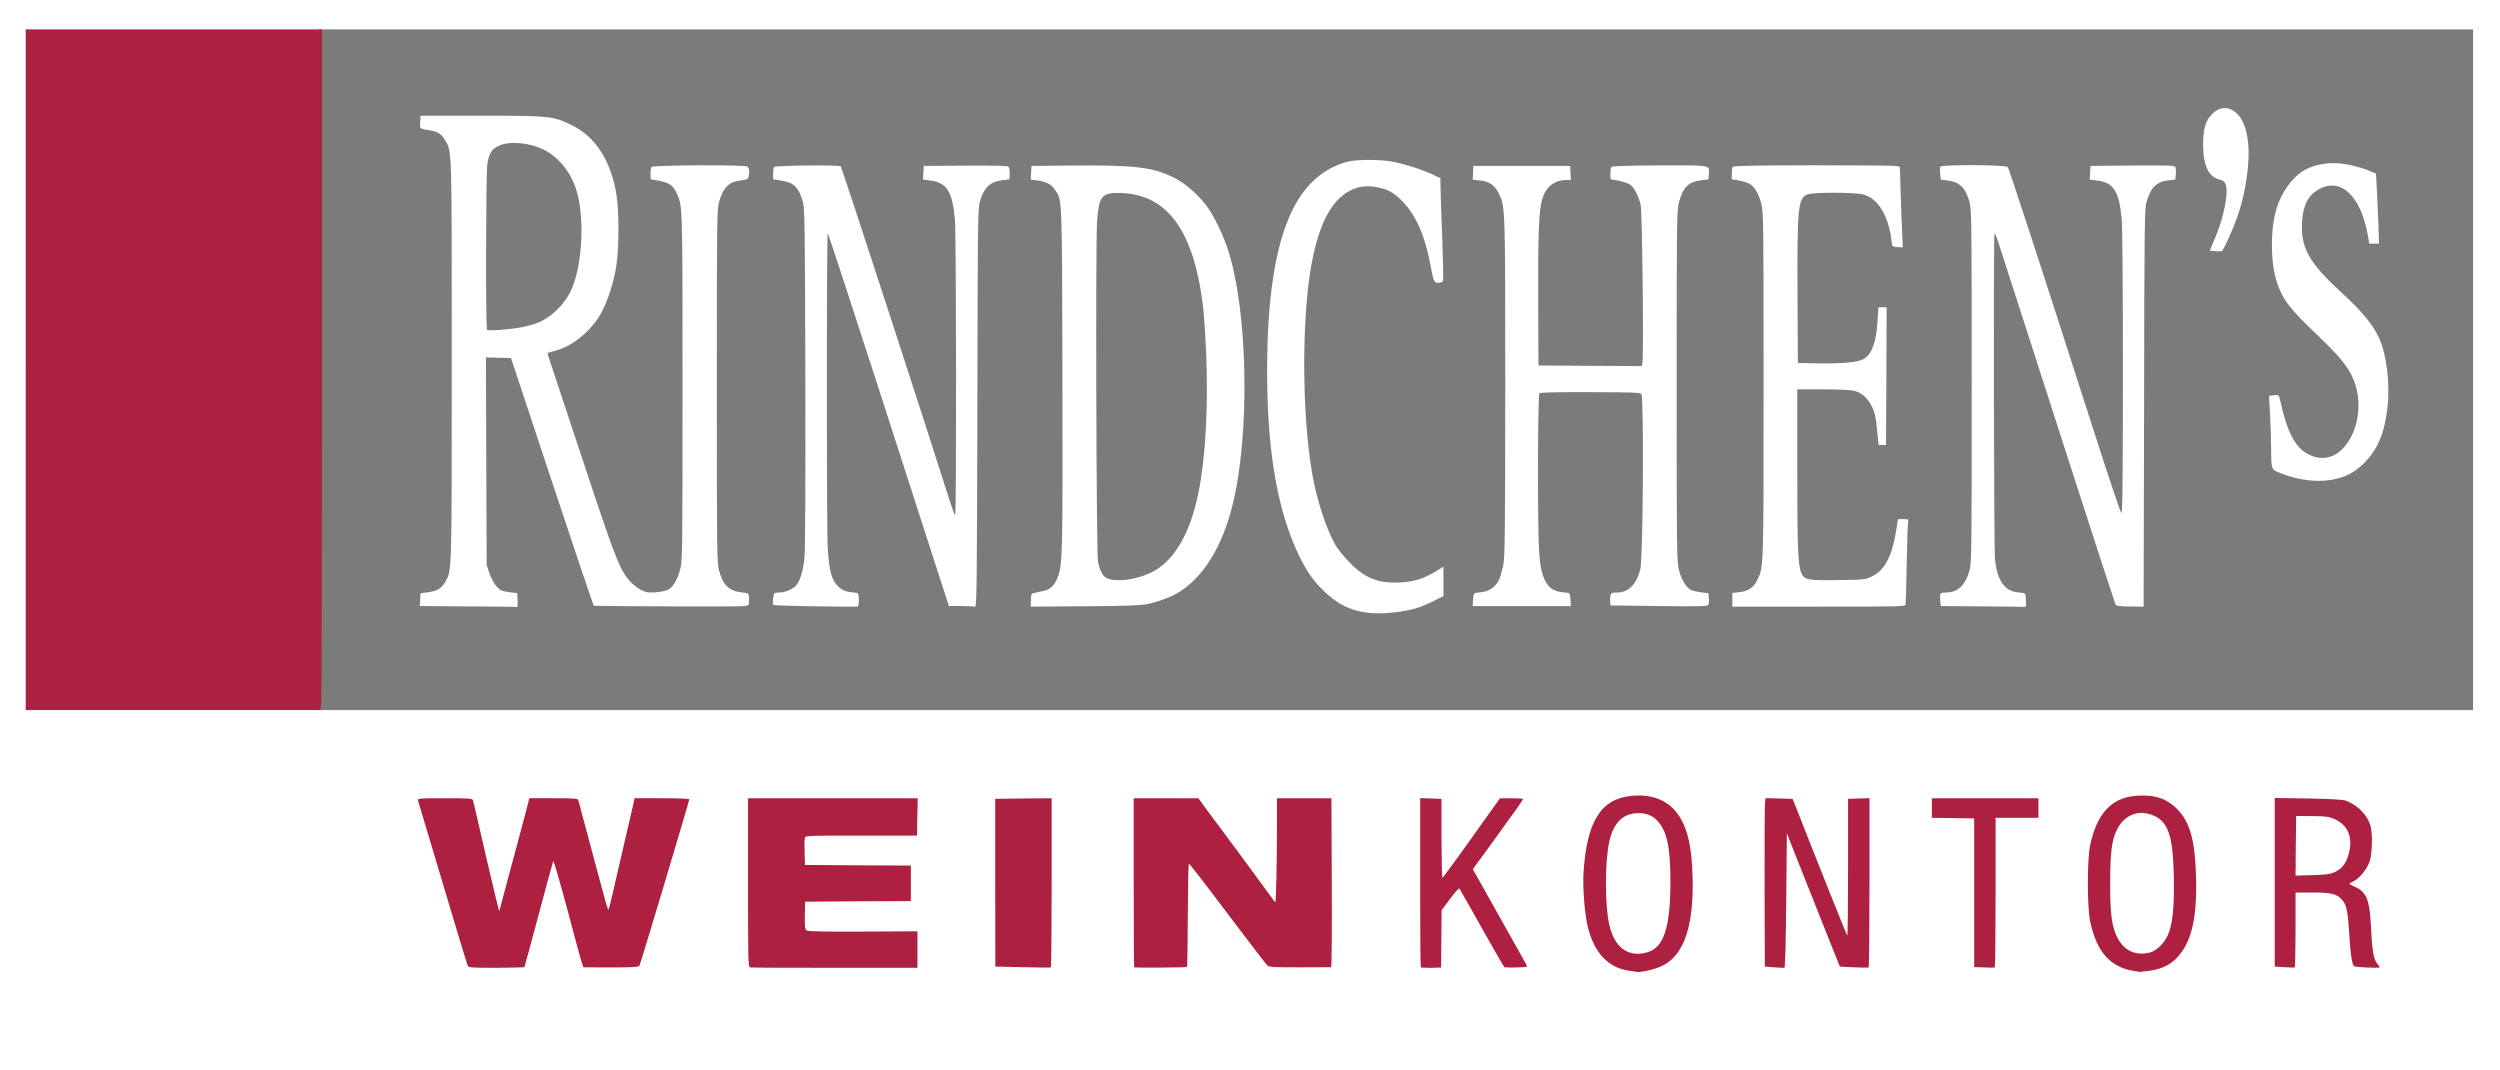 <?xml version="1.0" encoding="utf-8"?>
<!DOCTYPE svg PUBLIC "-//W3C//DTD SVG 1.0//EN" "http://www.w3.org/TR/2001/REC-SVG-20010904/DTD/svg10.dtd">
<svg version="1.0" xmlns="http://www.w3.org/2000/svg" width="1021px" height="437px" viewBox="0 0 1021 437" preserveAspectRatio="xMidYMid meet">
 <rect x="0" y="0" width="1021" height="437" fill="#333333" stroke="none"/>
 <g fill="#ffffff">
  <path d="M0 218.50 l0 -218.50 510.50 0 510.50 0 0 218.50 0 218.50 -510.50 0 -510.50 0 0 -218.50z m677.20 174.55 c7.50 -3.70 11.30 -11.75 12.25 -25.95 0.85 -12.15 -0.65 -23.75 -3.80 -30.05 -3.20 -6.35 -8.60 -10 -15.35 -10.45 -10.55 -0.65 -17.85 6.05 -20.60 18.90 -2 9.65 -1.90 23.25 0.35 31.90 3.05 11.95 9.70 17.80 19.80 17.45 3.35 -0.15 4.60 -0.45 7.35 -1.80z m205.40 0.25 c9.15 -4.35 13.50 -16.50 12.75 -35.80 -0.60 -14 -2.90 -21.20 -8.55 -26.40 -3.70 -3.45 -6.15 -4.30 -12.05 -4.35 -4.50 0 -5.30 0.15 -7.85 1.40 -5.80 2.85 -9.75 9 -11.75 18.35 -1.25 6 -1.25 22.45 0 28.45 2.30 10.65 6.90 16.95 14.15 19.25 3.70 1.20 9.75 0.80 13.30 -0.90z m-509.60 -5.60 l0 -5.70 -22.15 0 c-17 0 -22.35 -0.15 -23 -0.65 -0.75 -0.55 -0.85 -1.45 -0.75 -7.60 l0.15 -7 21.65 -0.15 21.60 -0.10 0 -5.75 0 -5.75 -21.60 -0.10 -21.65 -0.15 -0.15 -6.50 c-0.05 -3.55 -0.05 -6.95 0.10 -7.50 0.25 -1 0.60 -1 20.35 -0.85 11.05 0.10 21.30 0.05 22.75 -0.15 l2.70 -0.30 0 -6 0 -5.95 -33 0 -33 0 0 33 0 33 31.65 0.10 c17.35 0.10 32.20 0.05 33 -0.05 l1.35 -0.15 0 -5.70z m-155 -13.85 c7.20 -27.10 6.30 -24.35 8.15 -24.35 l1.60 0 5.20 19.65 c2.90 10.75 5.55 20.65 5.95 22 l0.70 2.35 10.05 -0.10 10.05 -0.15 5.15 -17.25 c2.85 -9.50 7.30 -24.30 9.85 -32.85 l4.65 -15.65 -9.35 0 -9.35 0 -0.55 2.65 c-0.30 1.40 -2.05 8.90 -3.85 16.60 -1.80 7.70 -3.90 16.75 -4.65 20.15 l-1.35 6.10 -1.80 0 -1.80 0 -1.40 -5.10 c-0.75 -2.85 -2 -7.50 -2.75 -10.40 -2 -7.60 -7.50 -28.10 -7.80 -29.10 -0.25 -0.80 -1.10 -0.90 -8.60 -0.90 l-8.40 0 -2.65 10.15 c-1.50 5.55 -4.10 15.30 -5.80 21.60 -1.70 6.35 -3.25 12.10 -3.45 12.90 -0.25 1.15 -0.60 1.35 -2.05 1.35 -0.95 0 -1.75 -0.20 -1.75 -0.40 0 -0.30 -8.60 -37.55 -10.25 -44.45 -0.25 -1.15 -0.35 -1.15 -9.50 -1.15 -5.10 0 -9.25 0.15 -9.25 0.35 0 0.15 4.30 14.65 9.50 32.10 5.25 17.50 9.65 32.20 9.80 32.70 0.25 0.75 1.20 0.85 10.35 0.85 l10.10 0 5.25 -19.65z m210 -13.35 l0 -33 -10 0 -10 0 0 33 0 33 10 0 10 0 0 -33z m55.55 13.90 c0.05 -25.70 -0.20 -23.15 2.05 -23.15 1.75 0 1.95 0.20 11.25 12.50 5.25 6.90 12.40 16.35 15.95 21 l6.50 8.50 11.30 0.15 11.30 0.10 0.35 -3.85 c0.20 -2.15 0.20 -17 0 -33 l-0.40 -29.15 -9.40 0 -9.45 0 0 17.90 c0 9.80 -0.15 19.35 -0.35 21.25 l-0.30 3.35 -1.60 0 c-1.25 0 -1.85 -0.35 -2.55 -1.35 -0.45 -0.80 -5.95 -8.25 -12.15 -16.65 -6.25 -8.40 -12.85 -17.35 -14.75 -19.85 l-3.40 -4.65 -11.70 0 -11.70 0 0 33 0 33 9.50 0 9.50 0 0.05 -19.10z m103.55 7.50 l0.15 -11.65 3.45 -4.60 c3.10 -4.20 3.60 -4.65 5.05 -4.65 1.60 0 1.70 0.15 10.75 16.25 l9.10 16.25 2.45 0 c1.35 0 2.45 -0.15 2.45 -0.35 0 -0.15 -1.55 -3.05 -3.45 -6.35 -13.30 -23.45 -17.05 -30.40 -17.05 -31.80 0 -1.10 0.80 -2.65 2.65 -5.15 5.70 -7.70 15.85 -21.85 15.85 -22.10 0 -0.15 -1 -0.25 -2.20 -0.25 l-2.20 0 -11.60 16.25 -11.60 16.25 -1.80 0 -1.85 0 -0.05 -11.10 c0 -6.15 -0.05 -13.45 -0.10 -16.25 l-0.10 -5.15 -2.75 0 -2.75 0 0 33 0 33 2.70 0 2.75 0 0.15 -11.60z m140.90 -15.65 l0 -27.25 1.65 0 1.70 0 3.90 9.90 c2.15 5.40 7 17.60 10.80 27.10 l6.85 17.25 4.55 0.15 4.55 0.15 0 -33.05 0 -33 -2.70 0 -2.75 0 -0.30 2.15 c-0.20 1.20 -0.25 13.90 -0.15 28.30 l0.15 26.10 -1.75 -0.15 -1.70 -0.15 -2.90 -7.25 c-1.60 -4 -6.55 -16.60 -11.10 -28 l-8.20 -20.75 -4 -0.15 -4 -0.15 -0.35 6.15 c-0.20 3.40 -0.20 17.55 -0.05 31.55 0.15 13.95 0.30 26.05 0.30 26.85 0 1.50 0.05 1.50 2.75 1.50 l2.75 0 0 -27.25z m85.50 -3.25 l0 -30.50 8.75 0 8.75 0 0 -2.50 0 -2.50 -20.25 0 -20.25 0 0 2.50 0 2.50 8.65 0.10 8.60 0.15 0.15 30.40 0.10 30.35 2.75 0 2.75 0 0 -30.50z m122.50 15.25 l0 -15.25 8.15 0 c9.30 0 11.45 0.45 13.70 2.80 2 2.15 2.50 4.50 3.10 14.95 0.30 4.40 0.80 9 1.15 10.25 l0.70 2.25 2.80 0.15 2.85 0.15 -0.50 -1.65 c-0.25 -0.90 -0.70 -5.60 -1 -10.40 -0.25 -4.80 -0.75 -9.70 -1.05 -10.90 -0.80 -3.20 -2.95 -5.80 -5.60 -6.90 -2.15 -0.90 -2.30 -1.10 -2.30 -2.75 0 -1.55 0.20 -1.90 1.50 -2.45 2.50 -1.05 5.90 -5.25 6.80 -8.40 1 -3.35 1.10 -8.55 0.30 -11.40 -1.30 -4.45 -5.15 -8.35 -10.10 -10.20 -1.20 -0.45 -5.70 -0.70 -13.85 -0.90 l-12.15 -0.20 0 33.05 0 33.05 2.75 0 2.75 0 0 -15.25z m72.50 -227.25 l0 -137.50 -498.25 0 -498.25 0 0 137.50 0 137.50 498.25 0 498.25 0 0 -137.50z"/>
  <path d="M663.75 390.40 c-4 -1.40 -6.60 -5 -8 -11.10 -1.25 -5.40 -1.85 -17.55 -1.30 -26.15 0.85 -12.45 2.65 -17.85 6.95 -20.85 1.85 -1.35 2.60 -1.50 6.60 -1.70 9.10 -0.45 12.70 2.85 14.80 13.65 1.25 6.30 1.25 25.85 0.05 32.75 -1.40 7.70 -4.35 12.25 -8.70 13.45 -2.40 0.70 -8.40 0.65 -10.40 -0.05z"/>
  <path d="M869.30 390.25 c-4.05 -1.45 -6.65 -5.35 -8.15 -12.30 -0.75 -3.50 -0.90 -6.45 -0.85 -17.45 0 -14.50 0.55 -18.80 2.85 -23.35 2.50 -4.85 5.65 -6.65 11.60 -6.65 7.90 0 11.45 3.20 13.50 12 0.60 2.65 0.95 6.95 1.10 14.75 0.45 17.85 -0.95 25.80 -5.35 30.30 -1.45 1.50 -2.95 2.55 -4.25 2.90 -2.75 0.75 -8.10 0.65 -10.45 -0.20z"/>
  <path d="M936.10 345.45 l0.15 -13.70 8 0.05 c7.50 0 8.15 0.10 10.80 1.30 3.15 1.45 5.05 3.60 5.90 6.65 1.25 4.60 0.15 11.95 -2.30 15.15 -2.35 3.10 -4.75 3.80 -14.30 4 l-8.35 0.20 0.10 -13.65z"/>
  <path d="M553.65 251.25 c-6.55 -1.45 -14.05 -6.80 -19.45 -13.90 -2.80 -3.65 -7.50 -13.30 -9.65 -19.60 -5.80 -17.25 -8.55 -38.35 -8.55 -66.10 0 -54.30 9.95 -80.80 32.65 -87.05 4.30 -1.15 16.55 -1.15 22.25 0.05 5.20 1.10 11.95 3.30 15.85 5.20 l3 1.40 0.40 13.25 c0.20 7.30 0.40 17.55 0.50 22.75 l0.10 9.50 -3.10 0.15 c-3.75 0.20 -3.50 0.55 -5.10 -7.90 -2.20 -11.60 -5.85 -19.65 -11.30 -25.30 -3.40 -3.50 -5.75 -4.85 -9.90 -5.70 -3.45 -0.70 -5.15 -0.40 -9 1.65 -6.45 3.40 -10.95 11.15 -14 24.10 -5.20 22 -5.55 62.45 -0.80 88.85 1.95 10.85 5.80 22.45 9.55 28.85 2.70 4.50 9.15 10.75 13.05 12.60 7.95 3.70 16.80 2.90 24.85 -2.30 1.70 -1.10 3.35 -1.75 4.35 -1.75 l1.65 0 0 7.50 0 7.45 -4.60 2.30 c-5.15 2.50 -8.55 3.50 -14.60 4.25 -5.50 0.70 -14.40 0.55 -18.15 -0.25z"/>
  <path d="M189.60 249.15 l-19.65 -0.15 0.15 -4.15 0.15 -4.10 2.85 -0.35 c3.85 -0.50 5.60 -1.50 7.15 -4.10 2.80 -4.80 2.75 -2.15 2.75 -88.80 0 -86.70 0.05 -84 -2.75 -88.80 -1.40 -2.40 -3 -3.45 -6 -3.95 -4.70 -0.75 -4.30 -0.30 -4.15 -4.90 l0.15 -4.10 26.25 0 c23.65 0 26.65 0.10 30.25 0.90 14.75 3.40 23.70 13.95 26.50 31.35 1.15 7.15 1.15 24.10 0 31.75 -1 6.80 -3.60 14.80 -6.30 19.70 -2.90 5.20 -8.60 10.85 -13.40 13.25 -2.05 1 -4.55 1.95 -5.65 2.10 -1.75 0.30 -1.85 0.45 -1.55 1.65 0.15 0.70 5.95 18.40 12.90 39.30 13.05 39.55 15.25 45.20 19.30 49.90 2.80 3.25 6.40 5.05 9.30 4.65 4.65 -0.60 6.85 -3.10 8.50 -9.55 0.85 -3.30 0.90 -7.85 0.90 -72.75 0 -74.25 0.05 -72.55 -2.55 -77.90 -1.50 -3.05 -3 -4 -7.45 -4.85 l-3 -0.55 -0.15 -3.65 c-0.10 -2.25 0.10 -3.90 0.45 -4.35 0.80 -0.95 41.40 -1.05 42.35 -0.10 0.60 0.60 0.80 5.30 0.30 7.20 -0.25 0.85 -0.80 1.10 -3 1.35 -4.95 0.50 -7.40 2.90 -9.05 8.90 -0.85 3 -0.90 7.75 -0.90 73.70 0 66.60 0.05 70.70 0.90 73.75 1.70 6.10 4.10 8.40 9.35 8.95 l2.75 0.30 0.15 3.25 c0.30 5.90 4.50 5.25 -33.40 5.15 -18.20 0 -33.15 -0.15 -33.20 -0.25 -0.05 -0.05 -7.65 -22.85 -16.85 -50.65 l-16.75 -50.50 -3.60 -0.15 -3.65 -0.15 0.15 40.90 0.15 40.90 1.15 3.40 c1.20 3.55 3.40 6.55 5.25 7.15 0.60 0.20 2.20 0.45 3.60 0.65 l2.50 0.30 0.15 4.40 0.15 4.35 -1.90 -0.10 c-1.05 -0.10 -10.75 -0.20 -21.55 -0.25z m21.55 -116.95 c5.45 -1.05 8.80 -2.40 12.30 -4.95 6.55 -4.80 10.05 -11.85 11.80 -23.50 2.90 -19.55 -2.75 -35.25 -14.75 -41.15 -5.70 -2.80 -11.80 -3.35 -15.50 -1.45 -2.80 1.40 -3.85 3.20 -4.50 7.65 -0.50 3.70 -0.70 63.80 -0.20 64.35 0.45 0.45 6.20 -0.10 10.85 -0.95z"/>
  <path d="M331.25 249 l-17 -0.25 -0.15 -1.50 c-0.10 -0.80 -0.05 -2.65 0.15 -4.10 l0.30 -2.65 2 0 c2.30 0 5.20 -1.10 6.80 -2.60 1.75 -1.65 3.15 -6 3.70 -11.60 0.30 -3.20 0.45 -29.45 0.35 -72.30 -0.15 -62.60 -0.25 -67.45 -1.05 -70.20 -1.75 -5.95 -3.60 -7.70 -8.80 -8.55 l-3.30 -0.55 -0.15 -3.65 c-0.10 -2.25 0.10 -3.90 0.45 -4.35 0.45 -0.55 3.20 -0.70 15.15 -0.70 8 0 14.80 0.20 15.10 0.40 0.30 0.20 9.30 27.35 19.95 60.35 10.65 33 20.45 63.25 21.75 67.25 l2.35 7.25 0.05 -52.25 c0 -28.75 -0.15 -54.75 -0.40 -57.75 -1 -11.50 -3.35 -15.25 -10.25 -16.05 l-2.80 -0.35 0.15 -4.30 0.15 -4.30 18.45 -0.15 c13.50 -0.10 18.60 0.05 19.15 0.45 0.50 0.45 0.65 1.60 0.55 4.40 l-0.15 3.80 -2.90 0.35 c-5.10 0.65 -7.40 2.85 -9.20 8.80 -0.80 2.65 -0.85 8.80 -1 84.20 l-0.20 81.35 -7.10 -0.30 c-3.90 -0.15 -7.20 -0.35 -7.30 -0.45 -0.10 -0.10 -30.80 -94.85 -44.45 -137.30 l-2.35 -7.35 0.05 59.10 c0 32.50 0.20 60.90 0.45 63.10 0.85 8.95 3.55 13.35 8.60 14 1.30 0.15 2.75 0.35 3.15 0.40 0.60 0.10 0.75 0.95 0.75 4.35 l0 4.25 -2 0 c-1.10 0.05 -9.65 -0.10 -19 -0.25z"/>
  <path d="M419.50 245.10 c0 -2.90 0.20 -4.20 0.65 -4.30 0.30 -0.10 1.95 -0.40 3.55 -0.75 3.65 -0.65 5.40 -2.20 6.80 -5.90 1.95 -5.25 2.05 -9.30 1.90 -79.65 -0.20 -74.15 -0.05 -70.95 -3.10 -75.55 -1.50 -2.25 -3.65 -3.35 -7.35 -3.80 l-2.50 -0.30 0.15 -4.30 0.15 -4.30 18.75 -0.15 c26.65 -0.20 33.60 0.60 42.45 4.95 4.85 2.40 10.80 7.75 14.10 12.65 2.85 4.25 6.15 11.20 7.95 16.80 8.20 25.15 9.15 77.55 2 106.75 -4.30 17.45 -11.85 29.85 -22.10 36.15 -3.15 1.95 -8.90 4.05 -13.10 4.80 -3.10 0.60 -9.55 0.80 -27.20 0.90 l-23.10 0.15 0 -4.15z m42.25 -10.35 c13.35 -2.80 22 -14.40 26.20 -35.05 2.85 -14.10 4 -34.10 3.10 -54.65 -1 -23.20 -3.40 -36.25 -8.65 -46.80 -4.80 -9.60 -10.75 -14.85 -19.40 -17.05 -4.80 -1.25 -8.60 -1.20 -10.35 0.10 -1.90 1.40 -2.55 3.70 -3.10 10.35 -0.60 8.35 -0.30 132.40 0.35 136.05 1.35 7.20 3.90 8.70 11.85 7.05z"/>
  <path d="M676 249 l-19.75 -0.25 -0.15 -3 c-0.25 -4.70 0.05 -5.25 2.55 -5.25 3.20 0 6.35 -1.80 7.80 -4.45 2.70 -4.90 2.70 -5.30 2.90 -40.30 0.10 -17.85 0 -32.80 -0.25 -33.10 -0.30 -0.50 -4.95 -0.65 -19.50 -0.75 -10.45 -0.05 -19.15 0 -19.35 0.15 -0.50 0.55 -0.75 44.85 -0.30 56.20 0.40 9.35 0.65 12.10 1.50 14.80 1.35 4.35 3.85 6.75 7.40 7.20 1.30 0.15 2.75 0.35 3.15 0.40 0.60 0.10 0.80 1 0.90 4.25 l0.15 4.10 -21.55 0 -21.55 0 0.15 -4.10 c0.10 -3.25 0.30 -4.15 0.90 -4.25 0.40 -0.05 1.85 -0.25 3.15 -0.40 2.85 -0.40 5.50 -2.45 6.65 -5.20 2.40 -5.55 2.35 -4.95 2.40 -76.80 0.05 -72.85 0.05 -72.40 -2.60 -77.75 -1.70 -3.45 -3.75 -4.85 -7.65 -5.30 l-3 -0.35 0.15 -4.30 0.15 -4.30 21.25 0 21.25 0 0.15 4.35 0.15 4.40 -1.65 0 c-5 0 -8.60 2.80 -10.10 7.80 -1.25 4.30 -1.85 22.05 -1.55 45.45 l0.30 19.50 19.45 0.15 19.50 0.10 0.25 -1.15 c0.60 -2.25 -0.05 -58.95 -0.70 -61.60 -0.90 -4 -2.90 -7.65 -4.70 -8.60 -0.90 -0.45 -2.95 -1.10 -4.60 -1.40 l-3 -0.55 -0.15 -3.65 c-0.10 -2.25 0.10 -3.90 0.45 -4.35 0.85 -1.05 41.55 -1.05 42.40 0 0.35 0.45 0.55 2.10 0.45 4.40 l-0.15 3.65 -2.90 0.35 c-5.30 0.65 -7.60 2.95 -9.20 9.20 -0.85 3.20 -0.90 8.05 -0.90 73.45 0 66.55 0.05 70.20 0.95 73.60 1 4.05 3.15 7.40 5.20 8.25 0.75 0.25 2.60 0.65 4.10 0.85 l2.75 0.30 0.15 3.25 c0.20 4.75 -0.05 5.50 -2.05 5.40 -0.85 -0.10 -10.50 -0.25 -21.35 -0.40z"/>
  <path d="M706 244.95 l0 -4.30 2.75 -0.30 c3.80 -0.40 5.90 -1.85 7.45 -5 2.55 -5.35 2.55 -4.55 2.55 -78.10 0 -63.20 -0.05 -68.80 -0.85 -72.20 -0.95 -4.05 -2.65 -7 -4.70 -8.40 -0.75 -0.45 -2.70 -1.10 -4.40 -1.40 l-3.05 -0.55 -0.15 -3.65 c-0.10 -2.25 0.10 -3.90 0.45 -4.35 0.50 -0.60 5.95 -0.70 34.45 -0.70 18.65 0 34.55 0.15 35.40 0.30 l1.50 0.30 0.30 8.95 c0.15 4.90 0.45 13 0.60 17.95 l0.35 9.05 -3.70 -0.15 -3.70 -0.15 -0.15 -1.50 c-1 -10.55 -5.35 -18.05 -11.45 -19.80 -3.45 -1 -18.50 -0.95 -20.35 0.05 -3.50 1.85 -3.85 5.90 -3.70 39.50 l0.15 26.25 7.25 0.15 c8.25 0.15 14.40 -0.50 16.55 -1.75 3.45 -2.05 5.25 -6.95 5.75 -15.75 l0.35 -5.40 3.20 0 3.15 0 -0.10 29.65 -0.15 29.60 -3 0 -3 0 -0.60 -5.75 c-0.65 -6.55 -1.10 -8.20 -2.90 -11.30 -1.60 -2.75 -3.90 -4.50 -6.75 -5.15 -1.25 -0.30 -6.25 -0.55 -11.10 -0.55 l-8.90 0 0 30.90 c0 31.55 0.30 38.25 1.75 41.35 1.25 2.55 2.90 2.90 13.80 2.65 8.90 -0.15 9.30 -0.20 12.05 -1.55 5.10 -2.50 8.05 -8.10 9.75 -18.35 l0.80 -5 3.75 0 3.75 0 -0.35 2.90 c-0.15 1.55 -0.40 9.85 -0.60 18.35 -0.15 8.55 -0.35 15.95 -0.45 16.50 -0.20 1 -0.60 1 -37 1 l-36.75 0 0 -4.30z"/>
  <path d="M808.20 249.15 l-17.05 -0.15 -0.35 -3.40 c-0.45 -4.55 -0.20 -5.10 2.40 -5.10 4.85 -0.05 7.95 -2.90 9.65 -9 0.85 -3.05 0.90 -7.15 0.90 -73.75 0 -66.20 -0.05 -70.70 -0.90 -73.75 -1.65 -5.95 -4.05 -8.20 -9.30 -8.85 l-2.45 -0.30 -0.30 -3.40 c-0.60 -5.95 -2 -5.45 15.15 -5.45 12.20 0 15.05 0.15 15.50 0.70 0.55 0.65 10.85 32.30 34.55 105.80 4.75 14.70 8.80 26.95 9.05 27.25 0.65 0.65 0.55 -101.55 -0.05 -108.75 -0.60 -6.65 -1.50 -10 -3.25 -12.30 -1.65 -2.20 -3.50 -3.10 -7 -3.50 l-2.80 -0.35 0.15 -4.30 0.15 -4.30 18.55 -0.15 c15.85 -0.10 18.65 0 19.20 0.60 0.40 0.55 0.50 1.85 0.25 4.45 l-0.35 3.70 -2.70 0.30 c-4.90 0.50 -7.25 2.80 -9 8.60 -0.85 2.85 -0.95 7.65 -1.05 84.25 l-0.20 81.25 -7 0 c-5.70 0 -7.10 -0.15 -7.45 -0.75 -0.20 -0.40 -6.95 -21.10 -15 -46 -8 -24.90 -18.35 -56.85 -22.90 -71.05 l-8.35 -25.85 -0.25 53.60 c-0.30 60.10 -0.10 68.85 1.45 73.85 1.60 5.15 4.10 7.05 9.80 7.55 l1.50 0.15 0.15 4.40 0.15 4.35 -1.90 -0.10 c-1.05 -0.10 -9.60 -0.20 -18.95 -0.25z"/>
  <path d="M938.75 197.25 c-2.20 -0.35 -5.85 -1.35 -8.05 -2.20 -4.85 -1.85 -4.70 -1.55 -4.70 -11.15 0 -3.55 -0.25 -10.30 -0.55 -14.95 -0.30 -4.70 -0.40 -8.65 -0.30 -8.75 0.10 -0.15 1.75 -0.25 3.60 -0.35 l3.45 -0.10 0.45 2 c2.25 10.25 4.50 15.80 7.80 19.40 2.65 2.85 6.40 4.55 9.10 4.10 3.95 -0.70 8.35 -5.45 10.45 -11.40 1.15 -3.30 1.95 -7.85 1.65 -9.75 -1.45 -9.50 -4.35 -13.90 -17.10 -26.10 -11.20 -10.75 -13.80 -14.15 -16.25 -21.50 -2.50 -7.65 -2.75 -22.55 -0.50 -31.35 1.90 -7.40 6.80 -14.40 12.10 -17.30 7.25 -3.95 19.80 -3.65 29.85 0.65 l2.05 0.90 0.60 10.65 c0.35 5.90 0.60 13 0.60 15.85 l0 5.10 -3.45 0 -3.45 0 -0.55 -3.25 c-1.70 -9.65 -5.50 -16.90 -10.05 -19.25 -2.60 -1.35 -4.15 -1.25 -7.05 0.30 -5.50 3 -8.15 10.75 -6.20 18.15 1.85 7.10 5.10 11.50 15.50 21 14.85 13.65 18.35 20.60 19.10 37.80 0.50 11.65 -0.80 19.75 -4.40 27.20 -2.70 5.70 -7.70 10.75 -12.55 12.70 -5.95 2.35 -13 2.90 -21.15 1.60z"/>
  <path d="M903.15 104.15 c-2.05 -0.20 -2.15 -0.30 -2.15 -1.85 0 -0.90 0.90 -3.65 1.95 -6.10 2.15 -5 3.75 -10.35 4.50 -15.15 0.65 -4.05 0.05 -5.55 -2.45 -6.20 -2.35 -0.60 -4.80 -3.05 -5.75 -5.80 -1.05 -3 -1.55 -12.45 -0.80 -16.25 1.20 -6.45 4.05 -9.80 8.70 -10.20 5.50 -0.45 9.30 2.05 11.10 7.35 2.90 8.45 1.90 24.70 -2.35 38.05 -1.75 5.55 -6.10 15.50 -7.05 16.10 -0.60 0.40 -1.75 0.40 -5.70 0.05z"/>
 </g>
 <g fill="#7b7b7b">
  <path d="M129.65 285.90 c0.20 -2.30 0.35 -64.85 0.35 -139 l0 -134.90 440 0 440 0 0 139 0 139 -440.30 0 -440.35 0 0.30 -4.10z m440.65 -35.90 c6.05 -0.75 9.45 -1.75 14.60 -4.25 l4.60 -2.30 0 -6 0 -6.05 -1.60 1.05 c-5.80 3.65 -9.85 5.05 -15.65 5.40 -9.05 0.55 -14.70 -1.60 -20.95 -8 -2.25 -2.30 -4.80 -5.40 -5.70 -6.90 -3.80 -6.45 -7.65 -18.10 -9.60 -29 -3.25 -18.50 -4.25 -45.10 -2.50 -68.70 2 -26.45 7.75 -42 17.50 -47.20 3.65 -1.95 7.20 -2.45 11.60 -1.55 4.35 0.85 6.65 2.15 10.15 5.70 5.45 5.65 9.10 13.70 11.30 25.30 1.45 7.70 1.60 8 3.45 8 0.95 0 1.65 -0.30 1.85 -0.80 0.15 -0.45 0 -7.80 -0.30 -16.35 -0.35 -8.60 -0.65 -17.85 -0.70 -20.60 l-0.10 -5 -3 -1.40 c-3.80 -1.85 -10.50 -4.05 -15.60 -5.15 -5.35 -1.15 -15.40 -1.20 -19.50 -0.10 -9.55 2.60 -16.95 9.05 -22.10 19.25 -7.10 14.15 -10.55 35.75 -10.55 66.30 0 32.55 4.20 56.90 12.95 75.10 3.35 6.95 6.20 10.90 11.05 15.40 7.75 7.20 16.05 9.45 28.80 7.85z m-358.90 -4.85 l-0.15 -2.90 -2.50 -0.30 c-1.40 -0.20 -3 -0.45 -3.60 -0.65 -1.85 -0.60 -4.05 -3.60 -5.25 -7.15 l-1.15 -3.40 -0.15 -42.40 -0.15 -42.40 5.15 0.15 5.10 0.15 16.75 50.50 c9.20 27.80 16.90 50.55 17.05 50.65 0.20 0.05 14.45 0.20 31.70 0.25 31 0.10 31.35 0.10 31.60 -0.90 0.10 -0.55 0.15 -1.80 0.10 -2.75 -0.15 -1.75 -0.20 -1.75 -2.90 -2.05 -5.25 -0.55 -7.65 -2.85 -9.35 -8.95 -0.85 -3.05 -0.90 -7.20 -0.90 -75.25 0 -67.40 0.05 -72.20 0.90 -75.20 1.65 -6 4.10 -8.40 9.05 -8.90 2.20 -0.25 2.75 -0.50 3 -1.35 0.50 -1.85 0.30 -3.65 -0.40 -4.25 -1 -0.85 -38.60 -0.65 -39.25 0.15 -0.25 0.30 -0.40 1.55 -0.40 2.80 l0.10 2.20 3 0.55 c4.45 0.85 5.95 1.80 7.45 4.85 2.60 5.35 2.55 3.55 2.55 79.40 0 66.35 -0.05 70.95 -0.90 74.25 -1.10 4.40 -2.95 7.50 -5 8.60 -0.90 0.45 -3.20 0.90 -5.10 1.05 -3.10 0.20 -3.90 0.05 -6.10 -1.05 -1.40 -0.75 -3.45 -2.40 -4.60 -3.70 -4.05 -4.70 -6.05 -9.90 -19.35 -50.15 -7.05 -21.30 -13.10 -39.60 -13.50 -40.70 -0.40 -1.05 -0.65 -2 -0.55 -2.10 0.10 -0.15 1.50 -0.55 3.10 -0.95 7.10 -1.85 14.65 -8.05 18.70 -15.30 2.70 -4.90 5.30 -12.90 6.30 -19.65 1.10 -7.40 1.10 -21.85 0 -28.80 -2.20 -13.85 -8.65 -23.80 -18.35 -28.45 -7.75 -3.70 -8.90 -3.80 -36.90 -3.80 l-24.75 0 -0.15 2.60 c-0.15 2.90 -0.40 2.70 4.15 3.40 3 0.50 4.60 1.55 6 3.95 2.85 4.90 2.75 1.85 2.75 90.30 0 88.30 0.05 85.45 -2.75 90.30 -1.55 2.60 -3.30 3.60 -7.15 4.10 l-2.85 0.35 -0.15 2.60 -0.15 2.65 19.65 0.15 c10.80 0.05 19.85 0.15 20.05 0.25 0.20 0.05 0.35 -1.20 0.25 -2.75z m139.35 -0.20 c0 -2 -0.20 -2.70 -0.75 -2.80 -0.40 -0.05 -1.85 -0.25 -3.15 -0.40 -1.80 -0.25 -2.95 -0.80 -4.40 -2.10 -2.75 -2.50 -3.80 -6.25 -4.40 -15.80 -0.50 -7.65 -0.50 -128.10 0 -128.55 0.15 -0.15 9.20 27.45 20.15 61.35 10.90 33.90 22 68.20 24.60 76.25 l4.75 14.60 4.95 0 c2.70 0 5.25 0.15 5.70 0.30 0.70 0.25 0.80 -8 0.95 -81.15 0.15 -75.45 0.20 -81.60 1 -84.25 1.80 -5.95 4.10 -8.15 9.20 -8.80 l2.90 -0.35 0.10 -2.35 c0.05 -1.35 -0.15 -2.50 -0.50 -2.85 -0.45 -0.35 -6.30 -0.50 -17.65 -0.40 l-16.95 0.10 -0.15 2.80 -0.15 2.80 2.80 0.35 c6.90 0.80 9.25 4.50 10.25 16.05 0.55 6.30 0.65 120.75 0.10 120.75 -0.20 0 -1.30 -3 -2.45 -6.65 -9.45 -30 -43.90 -135.65 -44.30 -135.95 -0.95 -0.60 -26.80 -0.35 -27.25 0.30 -0.20 0.30 -0.35 1.55 -0.35 2.75 l0 2.25 3.30 0.55 c5.20 0.85 7.05 2.60 8.80 8.55 0.80 2.75 0.90 7.65 1.05 71.70 0.10 43.80 -0.05 70.60 -0.35 73.80 -0.55 5.60 -1.95 9.95 -3.70 11.60 -1.60 1.50 -4.50 2.60 -6.80 2.60 -1.90 0 -1.95 0 -2.30 2.30 -0.15 1.30 -0.15 2.50 0.10 2.75 0.35 0.35 31.35 0.90 34.40 0.65 0.30 0 0.50 -1.25 0.50 -2.75z m117.55 1.80 c4.20 -0.80 9.95 -2.90 13.10 -4.85 9.95 -6.15 17.65 -18.45 21.85 -35.15 7.30 -28.80 6.50 -79.50 -1.75 -104.75 -1.80 -5.60 -5.10 -12.55 -7.95 -16.80 -3.30 -4.90 -9.25 -10.25 -14.10 -12.65 -8.75 -4.30 -15.90 -5.15 -40.95 -4.95 l-17.25 0.15 -0.15 2.80 -0.15 2.80 2.45 0.30 c3.75 0.45 5.90 1.55 7.40 3.80 3.05 4.60 2.90 1.20 3.10 77.05 0.15 71.90 0.05 75.85 -1.90 81.15 -1.40 3.70 -3.15 5.25 -6.80 5.90 -1.60 0.35 -3.25 0.65 -3.55 0.75 -0.40 0.10 -0.65 1.10 -0.65 2.80 l0 2.65 21.60 -0.15 c16.55 -0.10 22.60 -0.30 25.70 -0.85z m229.60 -2.40 l-0.15 -2.10 -2.75 -0.30 c-1.50 -0.20 -3.35 -0.60 -4.10 -0.85 -2.05 -0.85 -4.20 -4.20 -5.20 -8.25 -0.90 -3.40 -0.95 -7.05 -0.95 -75.10 0 -66.85 0.05 -71.70 0.90 -74.95 1.60 -6.25 3.90 -8.55 9.15 -9.20 l2.90 -0.35 0.20 -2.15 c0.30 -3.80 1.30 -3.60 -20.20 -3.55 -13.60 0.05 -19.30 0.25 -19.60 0.65 -0.25 0.30 -0.45 1.55 -0.40 2.75 l0.05 2.25 3 0.55 c1.65 0.30 3.70 0.95 4.60 1.40 1.80 0.95 3.80 4.60 4.70 8.60 0.65 2.65 1.30 62.35 0.70 64.60 l-0.25 1.15 -21.10 -0.10 -21.10 -0.15 -0.10 -25.75 c-0.10 -28.15 0.25 -37.20 1.60 -42 1.45 -5.20 5 -8 10.10 -8 l1.65 0 -0.15 -2.85 -0.15 -2.90 -19.75 0 -19.75 0 -0.15 2.80 -0.15 2.80 3 0.35 c3.90 0.45 5.95 1.85 7.65 5.30 2.65 5.35 2.65 4.80 2.65 79.25 -0.05 61.90 -0.15 69.40 -0.85 72.75 -0.45 2.05 -1.15 4.55 -1.60 5.55 -1.15 2.75 -3.80 4.80 -6.65 5.20 -1.30 0.15 -2.75 0.35 -3.15 0.40 -0.55 0.10 -0.80 0.85 -0.90 2.75 l-0.15 2.60 20.05 0 20.05 0 -0.15 -2.60 c-0.10 -1.90 -0.35 -2.65 -0.90 -2.75 -0.40 -0.05 -1.85 -0.25 -3.15 -0.40 -5.60 -0.75 -8.15 -5.60 -8.80 -16.85 -0.65 -10.70 -0.55 -63.80 0.15 -64.35 0.35 -0.30 8.35 -0.45 20.75 -0.40 16.80 0.05 20.30 0.15 20.90 0.75 1.05 1.10 0.70 67.50 -0.45 71.65 -1.70 6.35 -4.90 9.45 -9.75 9.45 -1.85 0 -2.15 0.15 -2.45 1.20 -0.15 0.65 -0.20 1.85 -0.10 2.60 l0.15 1.45 19.75 0.25 c15.60 0.20 19.85 0.10 20.15 -0.40 0.25 -0.35 0.35 -1.55 0.25 -2.75z m80.35 2.40 c0.10 -0.55 0.30 -8.25 0.45 -17.05 0.15 -8.85 0.45 -16.45 0.60 -16.90 0.25 -0.65 -0.10 -0.80 -1.90 -0.80 l-2.25 0 -0.80 5 c-1.70 10.25 -4.65 15.85 -9.75 18.35 -2.80 1.40 -3 1.40 -13.60 1.55 -12.50 0.20 -14 -0.05 -15.25 -2.65 -1.45 -3.15 -1.75 -9.85 -1.75 -42.85 l0 -32.40 10.40 0 c5.70 0 11.35 0.25 12.60 0.55 2.85 0.65 5.15 2.40 6.75 5.15 1.80 3.10 2.25 4.75 2.90 11.30 l0.60 5.75 1.50 0 1.50 0 0.15 -28.10 0.10 -28.15 -1.65 0 -1.70 0 -0.35 5.40 c-0.50 8.80 -2.30 13.70 -5.75 15.75 -2.25 1.30 -8.35 1.90 -18.05 1.75 l-8.75 -0.15 -0.15 -27.75 c-0.15 -35.20 0.20 -39.15 3.70 -41 1.90 -1.05 19.85 -1.05 23.35 -0.05 6.10 1.75 10.45 9.25 11.45 19.80 0.15 1.40 0.30 1.50 2.30 1.65 l2.20 0.15 -0.30 -6.65 c-0.15 -3.65 -0.45 -11.05 -0.60 -16.45 l-0.30 -9.85 -1.55 -0.30 c-0.85 -0.20 -16.15 -0.30 -33.90 -0.30 -24.70 0.05 -32.45 0.20 -32.80 0.65 -0.25 0.35 -0.40 1.60 -0.40 2.85 l0 2.20 3.10 0.55 c1.65 0.30 3.60 0.95 4.35 1.40 2.05 1.40 3.75 4.35 4.70 8.40 0.80 3.40 0.85 9.05 0.85 73.70 0 75.15 0.05 74.25 -2.55 79.60 -1.55 3.15 -3.65 4.60 -7.45 5 l-2.75 0.30 0 2.80 0 2.80 35.25 0 c34.90 0 35.30 0 35.50 -1z m49.15 -1.60 c-0.15 -2.80 -0.20 -2.90 -1.65 -3.05 -3.65 -0.30 -4.95 -0.75 -6.80 -2.45 -2.20 -2 -3.60 -5.70 -4.20 -11.20 -0.45 -4.10 -0.65 -132.95 -0.20 -133.25 0.15 -0.10 1.05 2.15 1.95 4.95 1.60 5 3.95 12.25 32.75 101.60 7.90 24.50 14.55 44.80 14.75 45.20 0.25 0.50 1.75 0.70 5.90 0.75 l5.55 0.05 0.20 -81.25 c0.10 -76.60 0.20 -81.40 1.05 -84.25 1.75 -5.80 4.10 -8.10 9 -8.60 l2.70 -0.30 0.20 -2.30 c0.15 -1.25 0 -2.60 -0.25 -2.95 -0.40 -0.50 -4.05 -0.60 -17.55 -0.50 l-17.05 0.15 -0.15 2.80 -0.15 2.80 2.80 0.35 c6.95 0.80 9.20 4.35 10.25 15.80 0.30 3.55 0.50 27.95 0.50 63.20 -0.05 47.20 -0.15 57.35 -0.70 56.75 -0.35 -0.40 -5 -14.20 -10.30 -30.70 -23.35 -72.70 -35.50 -109.90 -36 -110.50 -0.80 -1 -27.30 -1.10 -27.60 -0.15 -0.10 0.35 -0.15 1.70 0 2.95 l0.20 2.30 2.45 0.30 c5.25 0.65 7.65 2.90 9.30 8.85 0.85 3.05 0.90 7.65 0.90 75.25 0 68.05 -0.05 72.20 -0.90 75.25 -1.70 6.10 -4.80 8.95 -9.70 9 -2.35 0 -2.45 0.20 -2.25 3.25 l0.20 2.25 17.05 0.15 c9.40 0.05 17.30 0.15 17.50 0.25 0.20 0.05 0.35 -1.20 0.25 -2.75z m124.50 -49.15 c5.75 -0.95 9.40 -2.80 13.45 -6.75 5.65 -5.60 8.45 -12.10 9.70 -22.85 1.10 -9.75 -0.40 -22.05 -3.55 -28.60 -2.55 -5.45 -7 -10.75 -15.25 -18.35 -13.25 -12.15 -16.65 -18.20 -16.10 -28.70 0.35 -6.85 2.50 -11.10 6.95 -13.50 9 -4.90 17.10 2.80 19.95 19 l0.55 3.25 2 0 2 0 -0.25 -7.85 c-0.20 -4.35 -0.45 -10.80 -0.65 -14.35 l-0.35 -6.40 -2.10 -0.90 c-3.85 -1.65 -9.45 -3.05 -13.50 -3.30 -4.70 -0.35 -9.60 0.60 -13.35 2.65 -5.35 2.90 -10.25 9.95 -12.10 17.40 -2.15 8.50 -1.90 20.90 0.50 28.25 2.45 7.35 5 10.75 16.25 21.50 8.85 8.45 12.05 12.20 14.45 17 4.85 9.65 3 23.20 -4.10 30.10 -3.70 3.60 -8.45 4.40 -13.15 2.20 -5.75 -2.65 -9.10 -8.90 -12.10 -22.55 -0.45 -1.95 -0.50 -2 -2.40 -1.85 -1.10 0.10 -2.05 0.25 -2.05 0.25 -0.05 0.05 0.10 3.15 0.35 6.85 0.20 3.70 0.45 9.90 0.45 13.75 0.10 10.05 -0.15 9.45 4.70 11.30 6.45 2.50 13.70 3.40 19.70 2.45z m-41.50 -99.15 c4.45 -10.05 6.60 -17.90 7.65 -28.45 0.95 -9.60 -0.40 -17.30 -3.85 -21.35 -3.15 -3.65 -7.35 -3.90 -10.70 -0.55 -2.80 2.80 -3.75 6.05 -3.75 12.75 0.05 8.45 2.20 12.95 6.75 14.10 2.50 0.65 3.10 2.10 2.75 6.55 -0.40 5 -2.30 12 -4.75 17.60 -1.10 2.60 -2 4.75 -2 4.80 0 0.20 4.20 0.45 4.85 0.30 0.30 -0.10 1.65 -2.70 3.05 -5.75z"/>
  <path d="M198.90 134.70 c-0.60 -0.55 -0.45 -63.40 0.10 -67.40 0.65 -4.55 1.70 -6.30 4.60 -7.70 4.20 -2.10 12.40 -1.45 18.40 1.50 5.65 2.75 10.40 8.30 12.90 15.05 4.15 11.10 3.15 32.85 -2 43.10 -2.80 5.60 -8.25 10.70 -13.60 12.70 -1.45 0.55 -4.30 1.30 -6.35 1.70 -4.45 0.90 -13.55 1.60 -14.05 1.05z"/>
  <path d="M452.55 236.35 c-2.05 -0.70 -3.35 -2.95 -4.15 -7.15 -0.65 -3.70 -1 -130.75 -0.35 -139.05 0.80 -10.05 1.90 -11.40 8.85 -11.35 17.15 0.15 27.80 11.65 32.65 35.30 1.70 8.50 2.40 15.45 3.05 30.20 0.90 21.90 -0.25 42.60 -3.15 56.90 -3.40 16.75 -9.95 27.90 -19.05 32.50 -5.85 2.90 -13.70 4.10 -17.85 2.65z"/>
 </g>
 <g fill="#ad203f">
  <path d="M665.30 396.45 c-8.45 -1.25 -14.10 -7.15 -16.75 -17.55 -1.35 -5.20 -2.20 -16.15 -1.85 -22.40 1.35 -20.95 7 -30.10 19.35 -31.45 8.90 -0.95 15.70 1.95 19.80 8.35 3.45 5.40 5.05 12.55 5.40 24.35 0.60 20.35 -3.45 32.35 -12.40 36.70 -2.60 1.30 -8.35 2.70 -10.10 2.50 -0.25 -0.05 -1.80 -0.25 -3.45 -0.50z m7.35 -7.50 c6.80 -1.85 9.50 -10 9.55 -28.45 0 -14.30 -1.30 -20.75 -5.15 -25.10 -2.20 -2.55 -5.25 -3.60 -9.15 -3.25 -5.55 0.50 -8.95 4.20 -10.65 11.50 -1.85 8.05 -1.85 26.20 0 34.10 2.15 9.30 7.70 13.35 15.40 11.20z"/>
  <path d="M872.25 396.65 c-10.15 -1.35 -15.90 -7.55 -18.60 -20.20 -1.30 -6.10 -1.30 -25.35 0 -31.45 2.70 -12.60 8.60 -19.05 18.25 -19.95 7.15 -0.70 12.25 0.75 16.40 4.55 5.85 5.40 8.05 12.55 8.55 27.90 0.55 17.20 -1.75 27.15 -7.65 33.50 -2.90 3.10 -6.35 4.75 -11.35 5.45 -2.15 0.30 -3.95 0.50 -4 0.50 -0.05 -0.05 -0.75 -0.20 -1.60 -0.30z m6 -7.70 c1.30 -0.35 2.80 -1.40 4.30 -2.90 4.25 -4.40 5.55 -11.35 5.25 -27.80 -0.30 -16.60 -2.25 -22.60 -8.30 -25.20 -6 -2.55 -11.75 -0.40 -14.85 5.60 -2.20 4.35 -2.80 8.95 -2.85 21.85 -0.05 12.85 0.65 17.95 2.95 22.45 2.75 5.40 7.65 7.60 13.50 6z"/>
  <path d="M190.95 394.25 c-0.25 -0.55 -4.85 -15.75 -10.20 -33.75 -5.40 -18 -9.90 -33.15 -10.05 -33.60 -0.25 -0.85 0.50 -0.90 11 -0.90 10.25 0 11.25 0.10 11.50 0.90 0.10 0.45 2.55 10.75 5.30 22.85 2.80 12.10 5.20 22.10 5.30 22.20 0.05 0.10 0.30 -0.50 0.50 -1.25 0.20 -0.80 1.75 -6.60 3.45 -12.95 1.70 -6.30 4.30 -16.05 5.80 -21.60 l2.65 -10.15 9.90 0 c8.95 0 9.85 0.10 10.10 0.90 0.30 1 5.80 21.50 7.80 29.10 3.05 11.55 4.20 15.50 4.45 15.50 0.20 0 0.90 -2.75 1.65 -6.10 0.75 -3.40 2.85 -12.45 4.65 -20.15 1.80 -7.70 3.55 -15.20 3.85 -16.60 l0.55 -2.65 11.15 0 c6.60 0 11.20 0.20 11.20 0.45 0 0.75 -19.90 67.20 -20.35 67.95 -0.35 0.55 -2.75 0.70 -11.65 0.70 l-11.25 -0.05 -0.55 -1.65 c-0.35 -0.90 -3.05 -10.80 -6 -22 -3 -11.20 -5.60 -20.10 -5.75 -19.75 -0.15 0.35 -2.85 10.15 -5.95 21.85 -3.10 11.70 -5.75 21.35 -5.85 21.50 -0.10 0.10 -5.30 0.20 -11.50 0.25 -10.80 0 -11.30 -0.05 -11.70 -1z"/>
  <path d="M306.35 395.10 c-0.80 -0.15 -0.85 -2.75 -0.85 -34.65 l0 -34.45 34.65 0 34.65 0 -0.15 7.65 -0.15 7.60 -22.75 0 c-22.40 0 -22.80 0 -23.05 1 -0.15 0.55 -0.20 3.25 -0.10 6 l0.15 5 21.65 0.15 21.60 0.10 0 7.25 0 7.25 -21.60 0.10 -21.60 0.15 -0.10 5.65 c-0.05 5.10 0 5.70 0.90 6.15 0.60 0.35 8.65 0.50 23.05 0.40 l22.05 -0.10 0 7.45 0 7.45 -33.75 0 c-18.60 0 -34.15 -0.05 -34.60 -0.15z"/>
  <path d="M417.60 395 l-11.10 -0.25 -0.05 -34.25 0 -34.25 11.55 -0.15 11.50 -0.10 0 34.45 c0 19 -0.15 34.55 -0.35 34.65 -0.25 0.10 -5.40 0.05 -11.55 -0.10z"/>
  <path d="M463.20 395.05 c-0.10 -0.10 -0.20 -15.70 -0.20 -34.65 l0 -34.40 13.20 0 13.20 0 3.40 4.65 c1.90 2.50 8.50 11.45 14.75 19.85 6.20 8.40 11.70 15.90 12.20 16.65 0.50 0.75 1 1.30 1.10 1.15 0.30 -0.30 0.65 -15.90 0.65 -30.40 l0 -11.90 11.15 0 11.10 0 0.15 34.50 c0.10 19 -0.05 34.50 -0.25 34.50 -0.20 0 -6 0 -12.85 0.05 -11.40 0 -12.55 -0.05 -13.35 -0.90 -0.80 -0.85 -12.20 -15.80 -25.95 -34 -3.15 -4.15 -5.85 -7.50 -6 -7.40 -0.15 0.10 -0.35 9.55 -0.40 21.05 -0.05 11.50 -0.20 20.95 -0.30 21.10 -0.30 0.25 -21.35 0.40 -21.60 0.15z"/>
  <path d="M580.25 395.05 c-0.15 -0.10 -0.25 -15.70 -0.25 -34.65 l0 -34.45 4.35 0.15 4.35 0.15 0 16.10 c0.05 8.90 0.20 16.15 0.40 16.15 0.15 0 5.55 -7.30 11.90 -16.25 l11.60 -16.25 4.70 0 c2.60 0 4.70 0.15 4.70 0.30 0 0.40 -2.35 3.75 -12.60 17.85 l-7.90 10.85 8.10 14.40 c13.50 24 13.95 24.85 14.05 25.30 0.10 0.35 -6.45 0.60 -9.20 0.35 -0.20 -0.05 -4.35 -7.20 -9.20 -15.90 -4.90 -8.75 -9.05 -16.10 -9.25 -16.30 -0.20 -0.20 -1.90 1.70 -3.80 4.25 l-3.45 4.65 -0.10 11.70 -0.10 11.70 -4.05 0.10 c-2.20 0 -4.15 -0.05 -4.25 -0.20z"/>
  <path d="M724.50 395.05 l-3.75 -0.30 -0.10 -32.75 c-0.05 -18 0.05 -33.50 0.20 -34.40 l0.25 -1.65 5.50 0.15 5.50 0.15 1.20 3 c9.55 24.35 20.85 52.60 21.10 52.85 0.20 0.20 0.35 -12.30 0.35 -27.75 l0 -28.10 4.40 -0.15 4.35 -0.15 0 34.50 c0 18.95 -0.15 34.55 -0.35 34.65 -0.25 0.10 -2.95 0.10 -6.10 -0.05 l-5.65 -0.30 -6.90 -17.25 c-3.75 -9.50 -8.60 -21.75 -10.80 -27.20 l-3.95 -10 -0.25 27.45 c-0.15 17.70 -0.45 27.45 -0.75 27.50 -0.25 0.05 -2.20 -0.05 -4.25 -0.20z"/>
  <path d="M810.25 395.10 l-4 -0.15 0 -30.35 0 -30.35 -8.60 -0.15 -8.65 -0.10 0 -4 0 -4 21.75 0 21.75 0 0 4 0 4 -8.75 0 -8.75 0 0 30.45 c0 16.80 -0.15 30.55 -0.35 30.65 -0.25 0.10 -2.20 0.10 -4.40 0z"/>
  <path d="M932.90 395 l-3.90 -0.25 0 -33 c0 -18.15 0 -33.65 0 -34.45 l0 -1.40 13.65 0.20 c9.50 0.20 14.15 0.45 15.35 0.90 4.95 1.85 8.75 5.75 10.10 10.20 0.90 2.95 0.75 11 -0.25 14.35 -0.95 3.20 -4.35 7.40 -6.85 8.45 -0.80 0.35 -1.50 0.75 -1.50 0.95 0 0.15 1 0.70 2.25 1.25 4.45 1.80 6 5.30 6.45 14.60 0.55 11.60 1.15 15.15 2.85 17 0.55 0.55 0.85 1.15 0.70 1.30 -0.40 0.35 -9.95 -0.10 -10.35 -0.50 -0.85 -0.90 -1.50 -5.05 -1.90 -12.35 -0.65 -10.45 -1.15 -12.80 -3.15 -14.95 -2.15 -2.30 -4.40 -2.80 -12.20 -2.80 l-6.65 0 0 15.20 c0 8.40 -0.15 15.30 -0.35 15.40 -0.25 0.10 -2.15 0.05 -4.25 -0.10z m20.65 -38.85 c3.05 -1.35 4.75 -3.75 5.80 -7.90 1.55 -6.35 -0.50 -11.25 -5.75 -13.65 -2.50 -1.10 -3.45 -1.25 -9.30 -1.30 l-6.55 -0.05 -0.15 12.20 -0.10 12.15 6.85 -0.20 c5.60 -0.15 7.35 -0.40 9.20 -1.25z"/>
  <path d="M10.50 151 l0 -139 60.50 0 60.50 0 0 135.95 c0 74.75 -0.15 137.30 -0.30 139 l-0.35 3.05 -60.15 0 -60.20 0 0 -139z"/>
 </g>
</svg>